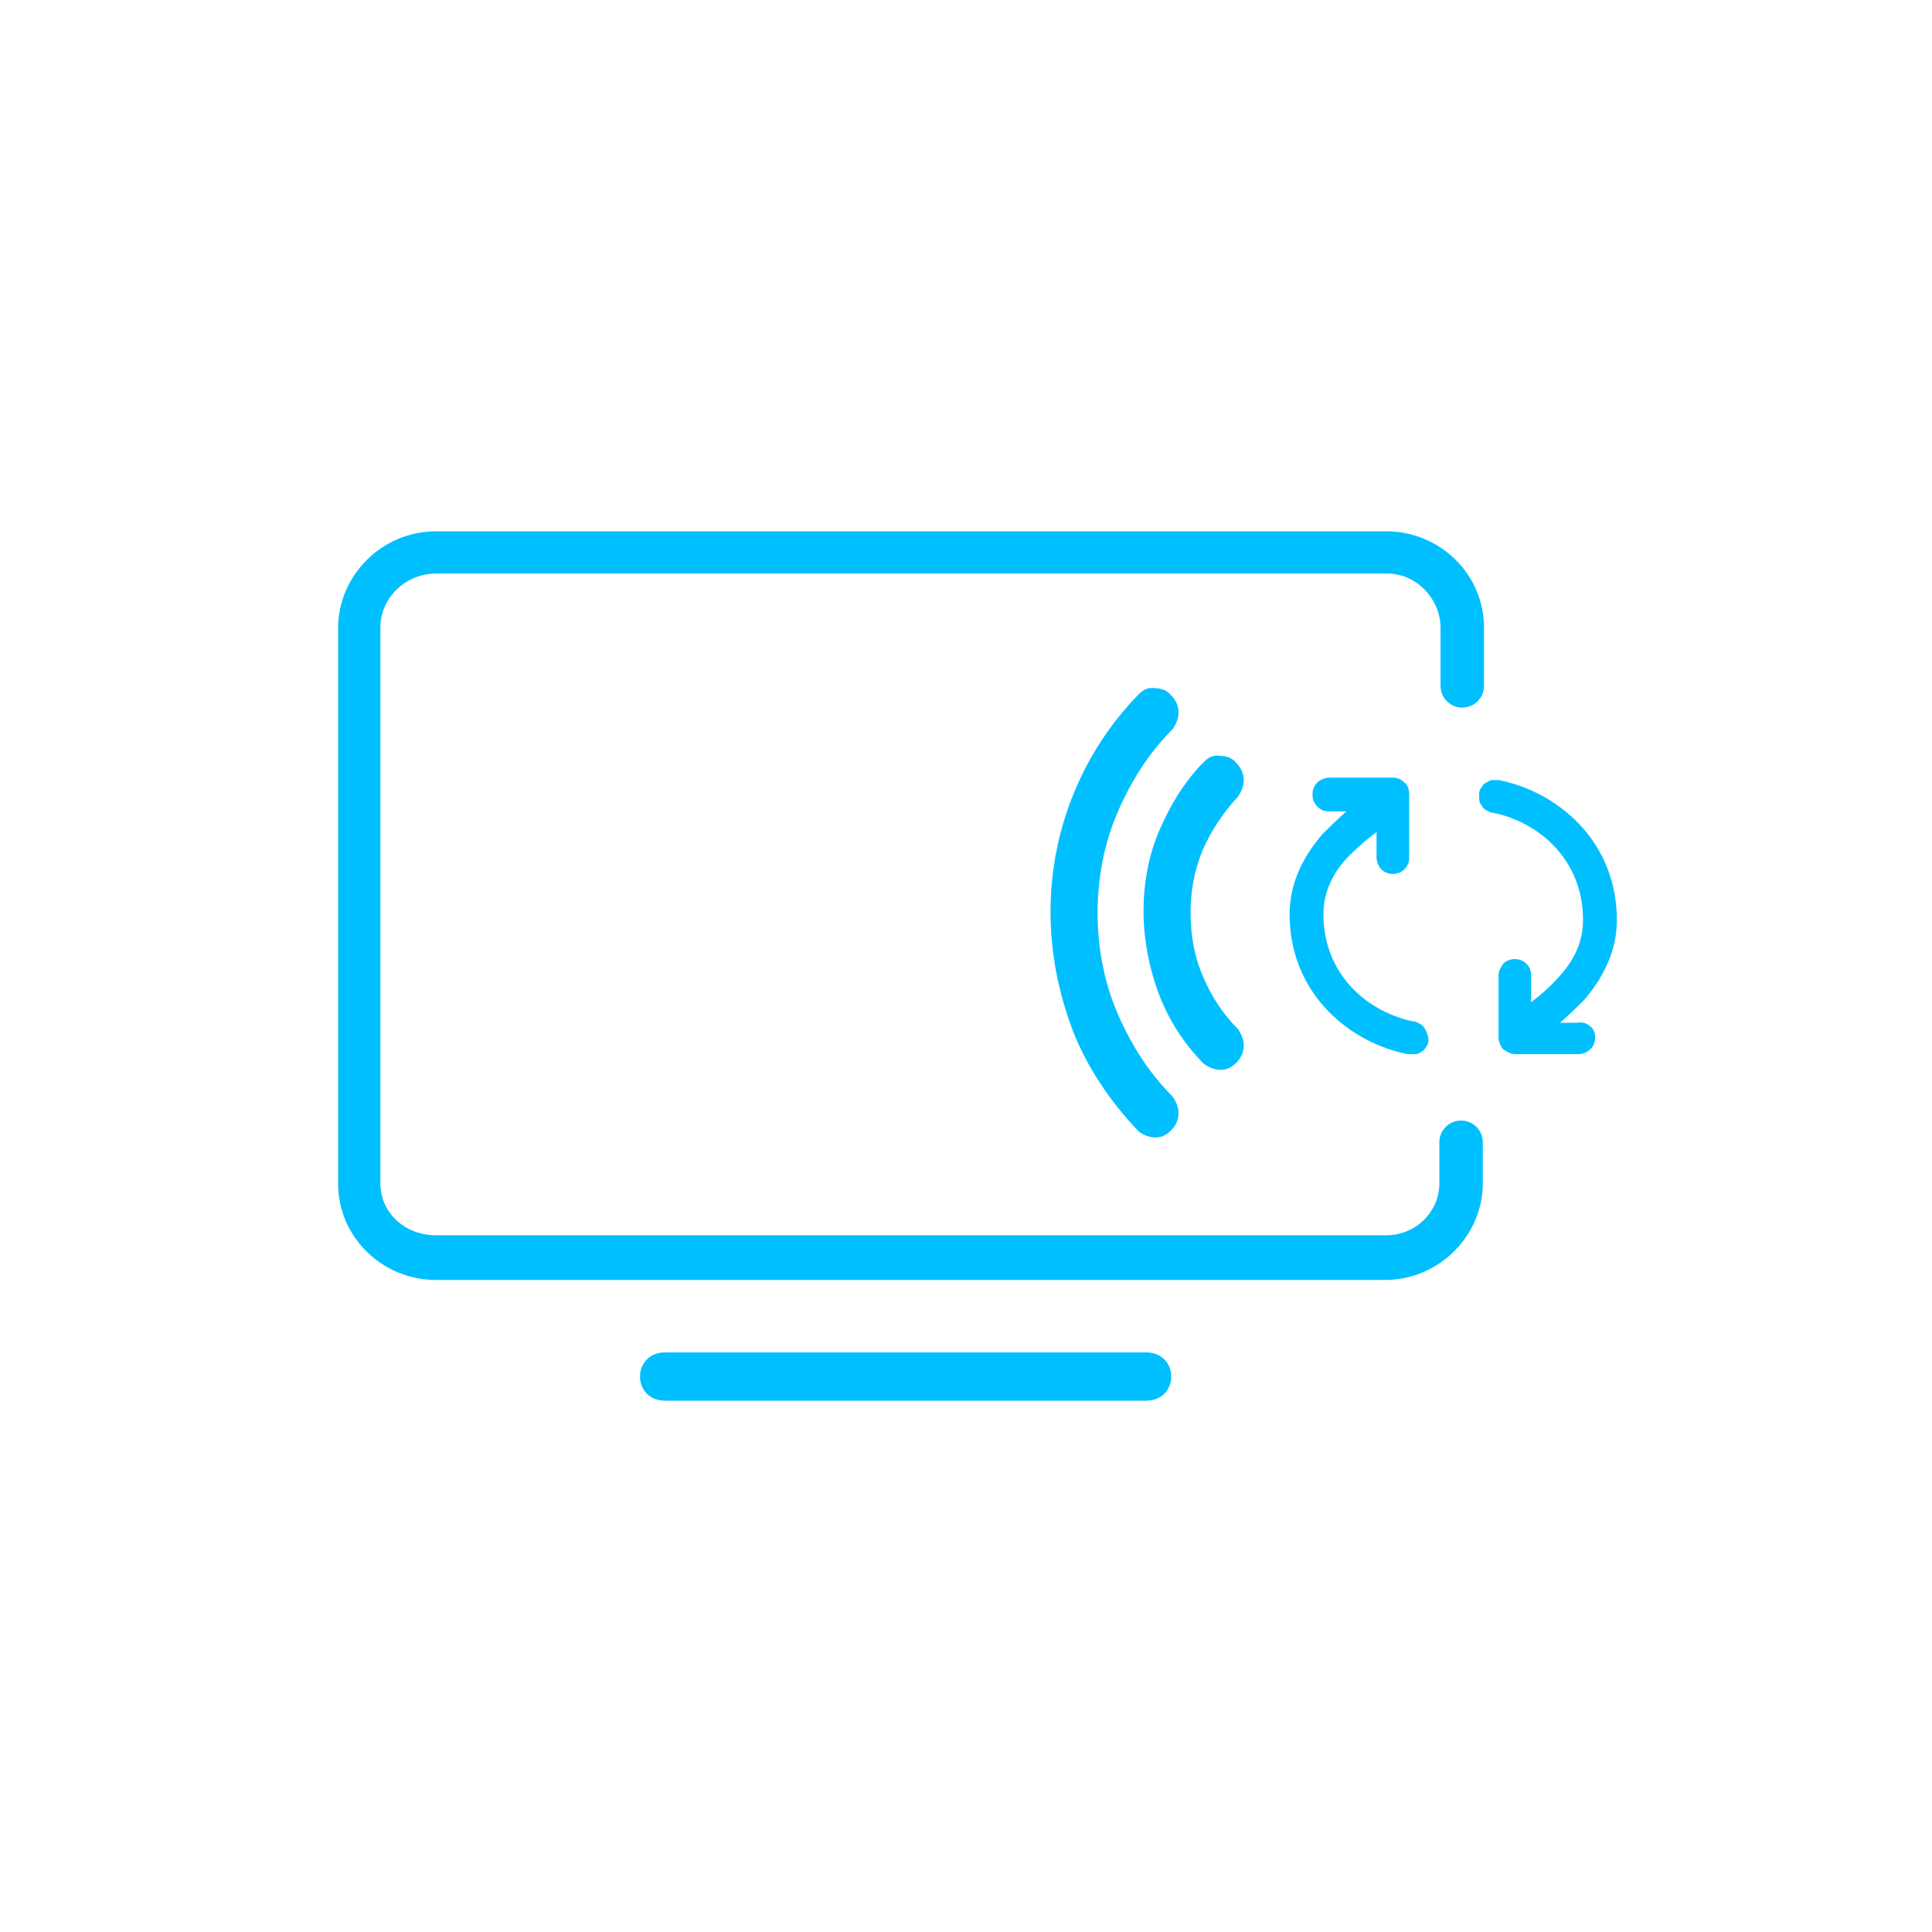 <?xml version="1.0" encoding="utf-8"?>
<!-- Generator: Adobe Illustrator 23.0.2, SVG Export Plug-In . SVG Version: 6.00 Build 0)  -->
<svg version="1.1" id="圖層_1" xmlns="http://www.w3.org/2000/svg" xmlns:xlink="http://www.w3.org/1999/xlink" x="0px" y="0px"
	 viewBox="0 0 160 160" style="enable-background:new 0 0 160 160;" xml:space="preserve" width="160" height="160">
<style type="text/css">
	.st0{fill:#00BFFF;}
</style>
<path class="st0" d="M55.1,116c13.2,0,26.6,0,39.8,0c2.8,0,2.8-4,0-4c-13.2,0-26.6,0-39.8,0C52.3,112,52.3,116,55.1,116z"/>
<path class="st0" d="M119.3,56.8V52c0-2.4-2-4.5-4.4-4.5H36.1c-2.4,0-4.6,1.9-4.6,4.5V98c0,2.4,2,4.3,4.6,4.3h78.7
	c2.4,0,4.4-1.9,4.4-4.3v-3.2v-0.2c0-1,0.8-1.8,1.8-1.8c1,0,1.8,0.8,1.8,1.8v0.2V98c0,4.3-3.6,8-8.1,8H36.1c-4.4,0-8.1-3.5-8.1-8V52
	c0-4.3,3.6-8,8.1-8h78.7c4.4,0,8.1,3.5,8.1,8v4.8c0,1-0.8,1.8-1.8,1.8C120.1,58.6,119.3,57.8,119.3,56.8z"/>
<g>
	<path class="st0" d="M118.3,86.2c0,0.2-0.1,0.4-0.2,0.5c-0.1,0.2-0.2,0.3-0.4,0.4c-0.1,0.1-0.3,0.2-0.5,0.2c-0.1,0-0.2,0-0.3,0
		c-0.1,0-0.2,0-0.3,0c-4.7-0.9-9.8-4.9-9.8-11.6c0-2.3,0.9-4.5,2.7-6.6c0.6-0.6,1.2-1.2,2-1.9h-1.4c-0.4,0-0.7-0.1-1-0.4
		c-0.3-0.3-0.4-0.6-0.4-1c0-0.4,0.1-0.7,0.4-1c0.2-0.2,0.6-0.4,1-0.4h5.2c0.4,0,0.7,0.1,1,0.4c0.3,0.2,0.4,0.6,0.4,1V71
		c0,0.4-0.1,0.7-0.4,1c-0.5,0.5-1.4,0.5-1.9,0c-0.2-0.2-0.4-0.6-0.4-1v-2.1c-0.8,0.6-1.6,1.3-2.4,2.1c-1.4,1.5-2,3.1-2,4.7
		c0,5.2,3.9,8.2,7.5,8.9c0.2,0,0.3,0.1,0.5,0.2c0.2,0.1,0.3,0.2,0.4,0.4c0.1,0.2,0.2,0.3,0.2,0.5C118.3,85.8,118.3,86,118.3,86.2z"
		/>
</g>
<g>
	<path class="st0" d="M131.7,85c0.3,0.2,0.4,0.6,0.4,0.9c0,0.4-0.1,0.7-0.4,1c-0.2,0.2-0.6,0.4-1,0.4h-5.2c-0.4,0-0.7-0.2-1-0.4
		c-0.2-0.2-0.4-0.6-0.4-1v-5.1c0-0.4,0.2-0.7,0.4-1c0.5-0.5,1.4-0.5,1.9,0c0.3,0.3,0.4,0.6,0.4,1V83c0.8-0.6,1.6-1.3,2.3-2.1
		c1.4-1.5,2-3.1,2-4.7c0-5.2-3.9-8.2-7.5-8.9c-0.2,0-0.3-0.1-0.5-0.2c-0.2-0.1-0.3-0.2-0.4-0.4c-0.1-0.1-0.2-0.3-0.2-0.5
		s0-0.4,0-0.5c0-0.2,0.1-0.4,0.2-0.5c0.1-0.2,0.2-0.3,0.4-0.4c0.2-0.1,0.3-0.2,0.5-0.2c0.2,0,0.4,0,0.5,0c4.7,0.9,9.8,4.9,9.8,11.6
		c0,2.3-0.9,4.5-2.7,6.6c-0.6,0.6-1.2,1.2-2,1.9h1.4C131.1,84.6,131.5,84.8,131.7,85z"/>
</g>
<path class="st0" d="M94.7,75.5c0-2.3,0.4-4.6,1.3-6.7s2.1-4.1,3.7-5.7c0.4-0.4,0.8-0.6,1.4-0.5c0.5,0,1,0.2,1.3,0.6
	c0.4,0.4,0.6,0.9,0.6,1.4c0,0.5-0.2,1-0.5,1.4c-1.2,1.3-2.2,2.8-2.9,4.4c-0.7,1.7-1,3.4-1,5.2c0,1.8,0.3,3.6,1,5.2
	c0.7,1.7,1.7,3.2,2.9,4.4c0.3,0.4,0.5,0.9,0.5,1.4c0,0.5-0.2,1-0.6,1.4c-0.4,0.4-0.8,0.6-1.3,0.6c-0.5,0-1-0.2-1.4-0.5
	c-1.6-1.6-2.9-3.6-3.7-5.7S94.7,77.8,94.7,75.5z M87,75.5c0-7,2.8-13.4,7.3-18c0.4-0.4,0.8-0.6,1.4-0.5c0.5,0,1,0.2,1.3,0.6
	c0.4,0.4,0.6,0.9,0.6,1.4c0,0.5-0.2,1-0.5,1.4c-2,2-3.5,4.4-4.6,7c-1.1,2.6-1.6,5.4-1.6,8.2c0,2.8,0.5,5.6,1.6,8.2
	c1.1,2.6,2.6,5,4.6,7c0.3,0.4,0.5,0.9,0.5,1.4c0,0.5-0.2,1-0.6,1.4c-0.4,0.4-0.8,0.6-1.3,0.6c-0.5,0-1-0.2-1.4-0.5
	c-2.3-2.4-4.2-5.2-5.4-8.2C87.6,82.1,87,78.8,87,75.5z"/>
</svg>
